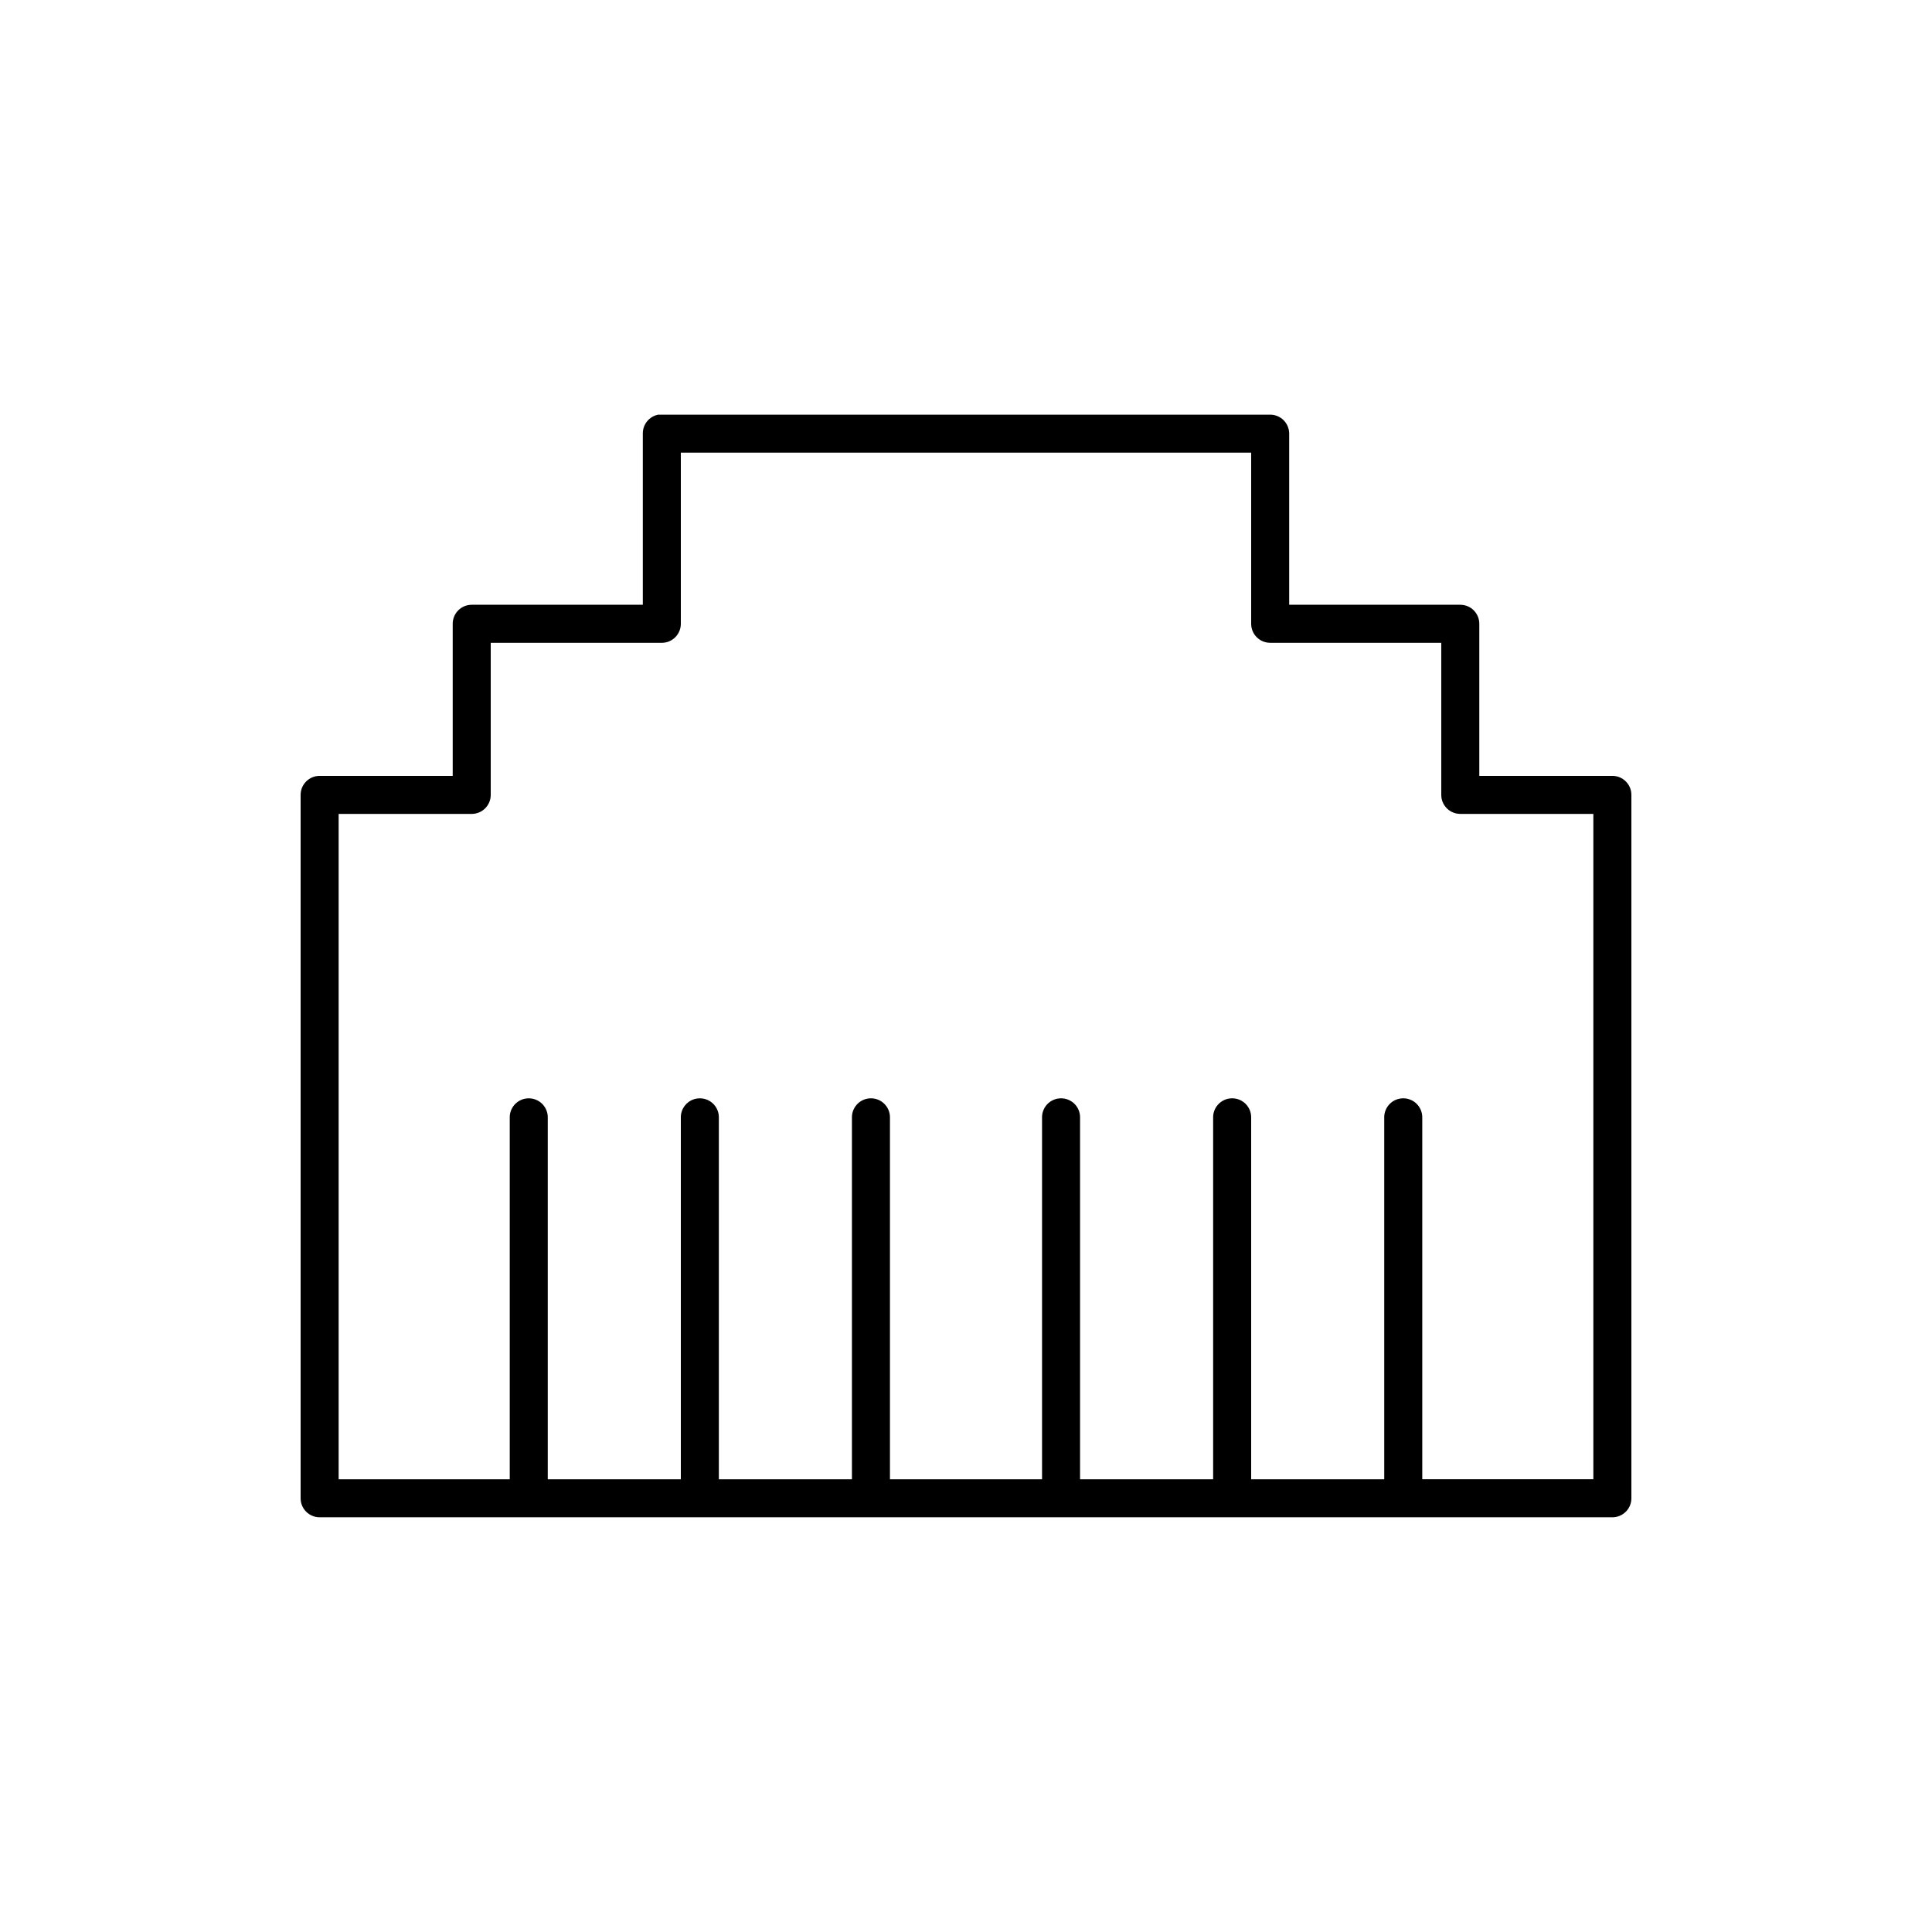 <?xml version="1.0" encoding="UTF-8"?>
<!-- Uploaded to: SVG Repo, www.svgrepo.com, Generator: SVG Repo Mixer Tools -->
<svg fill="#000000" width="800px" height="800px" version="1.1" viewBox="144 144 512 512" xmlns="http://www.w3.org/2000/svg">
 <path d="m318.45 253.89c-2.41 0.457-4.137 2.586-4.094 5.039v45.34h-45.344c-2.781 0-5.039 2.258-5.039 5.039v40.305h-35.266c-2.781 0-5.039 2.258-5.039 5.039v186.41c0 2.781 2.258 5.035 5.039 5.035h342.59c2.781 0 5.039-2.254 5.039-5.035v-186.41c0-2.781-2.258-5.039-5.039-5.039h-35.266v-40.305c0-2.781-2.258-5.039-5.039-5.039h-45.344v-45.34c0-2.785-2.254-5.039-5.035-5.039h-161.22c-0.16-0.008-0.316-0.008-0.473 0-0.16-0.008-0.316-0.008-0.473 0zm5.981 10.074h151.14v45.344c0 2.781 2.254 5.039 5.039 5.039h45.34v40.305c0 2.781 2.258 5.039 5.039 5.039h35.266v176.33h-45.34v-95.723c0.055-1.48-0.539-2.91-1.633-3.914-1.09-1-2.566-1.469-4.035-1.281-2.598 0.324-4.512 2.582-4.41 5.195v95.723h-35.266v-95.723c0.059-1.48-0.539-2.91-1.629-3.914-1.094-1-2.57-1.469-4.039-1.281-2.594 0.324-4.512 2.582-4.41 5.195v95.723h-35.266v-95.723c0.059-1.48-0.539-2.91-1.629-3.914-1.094-1-2.57-1.469-4.039-1.281-2.594 0.324-4.508 2.582-4.406 5.195v95.723h-40.305v-95.723c0.055-1.48-0.539-2.91-1.633-3.914-1.09-1-2.566-1.469-4.035-1.281-2.598 0.324-4.512 2.582-4.41 5.195v95.723h-35.266v-95.723c0.059-1.48-0.539-2.91-1.629-3.914-1.094-1-2.57-1.469-4.039-1.281-2.598 0.324-4.512 2.582-4.41 5.195v95.723h-35.266v-95.723c0.059-1.48-0.539-2.91-1.629-3.914-1.094-1-2.57-1.469-4.039-1.281-2.594 0.324-4.508 2.582-4.406 5.195v95.723h-45.344v-176.33h35.266c2.781 0 5.039-2.258 5.039-5.039v-40.305h45.344c2.781 0 5.035-2.258 5.035-5.039z"/>
</svg>